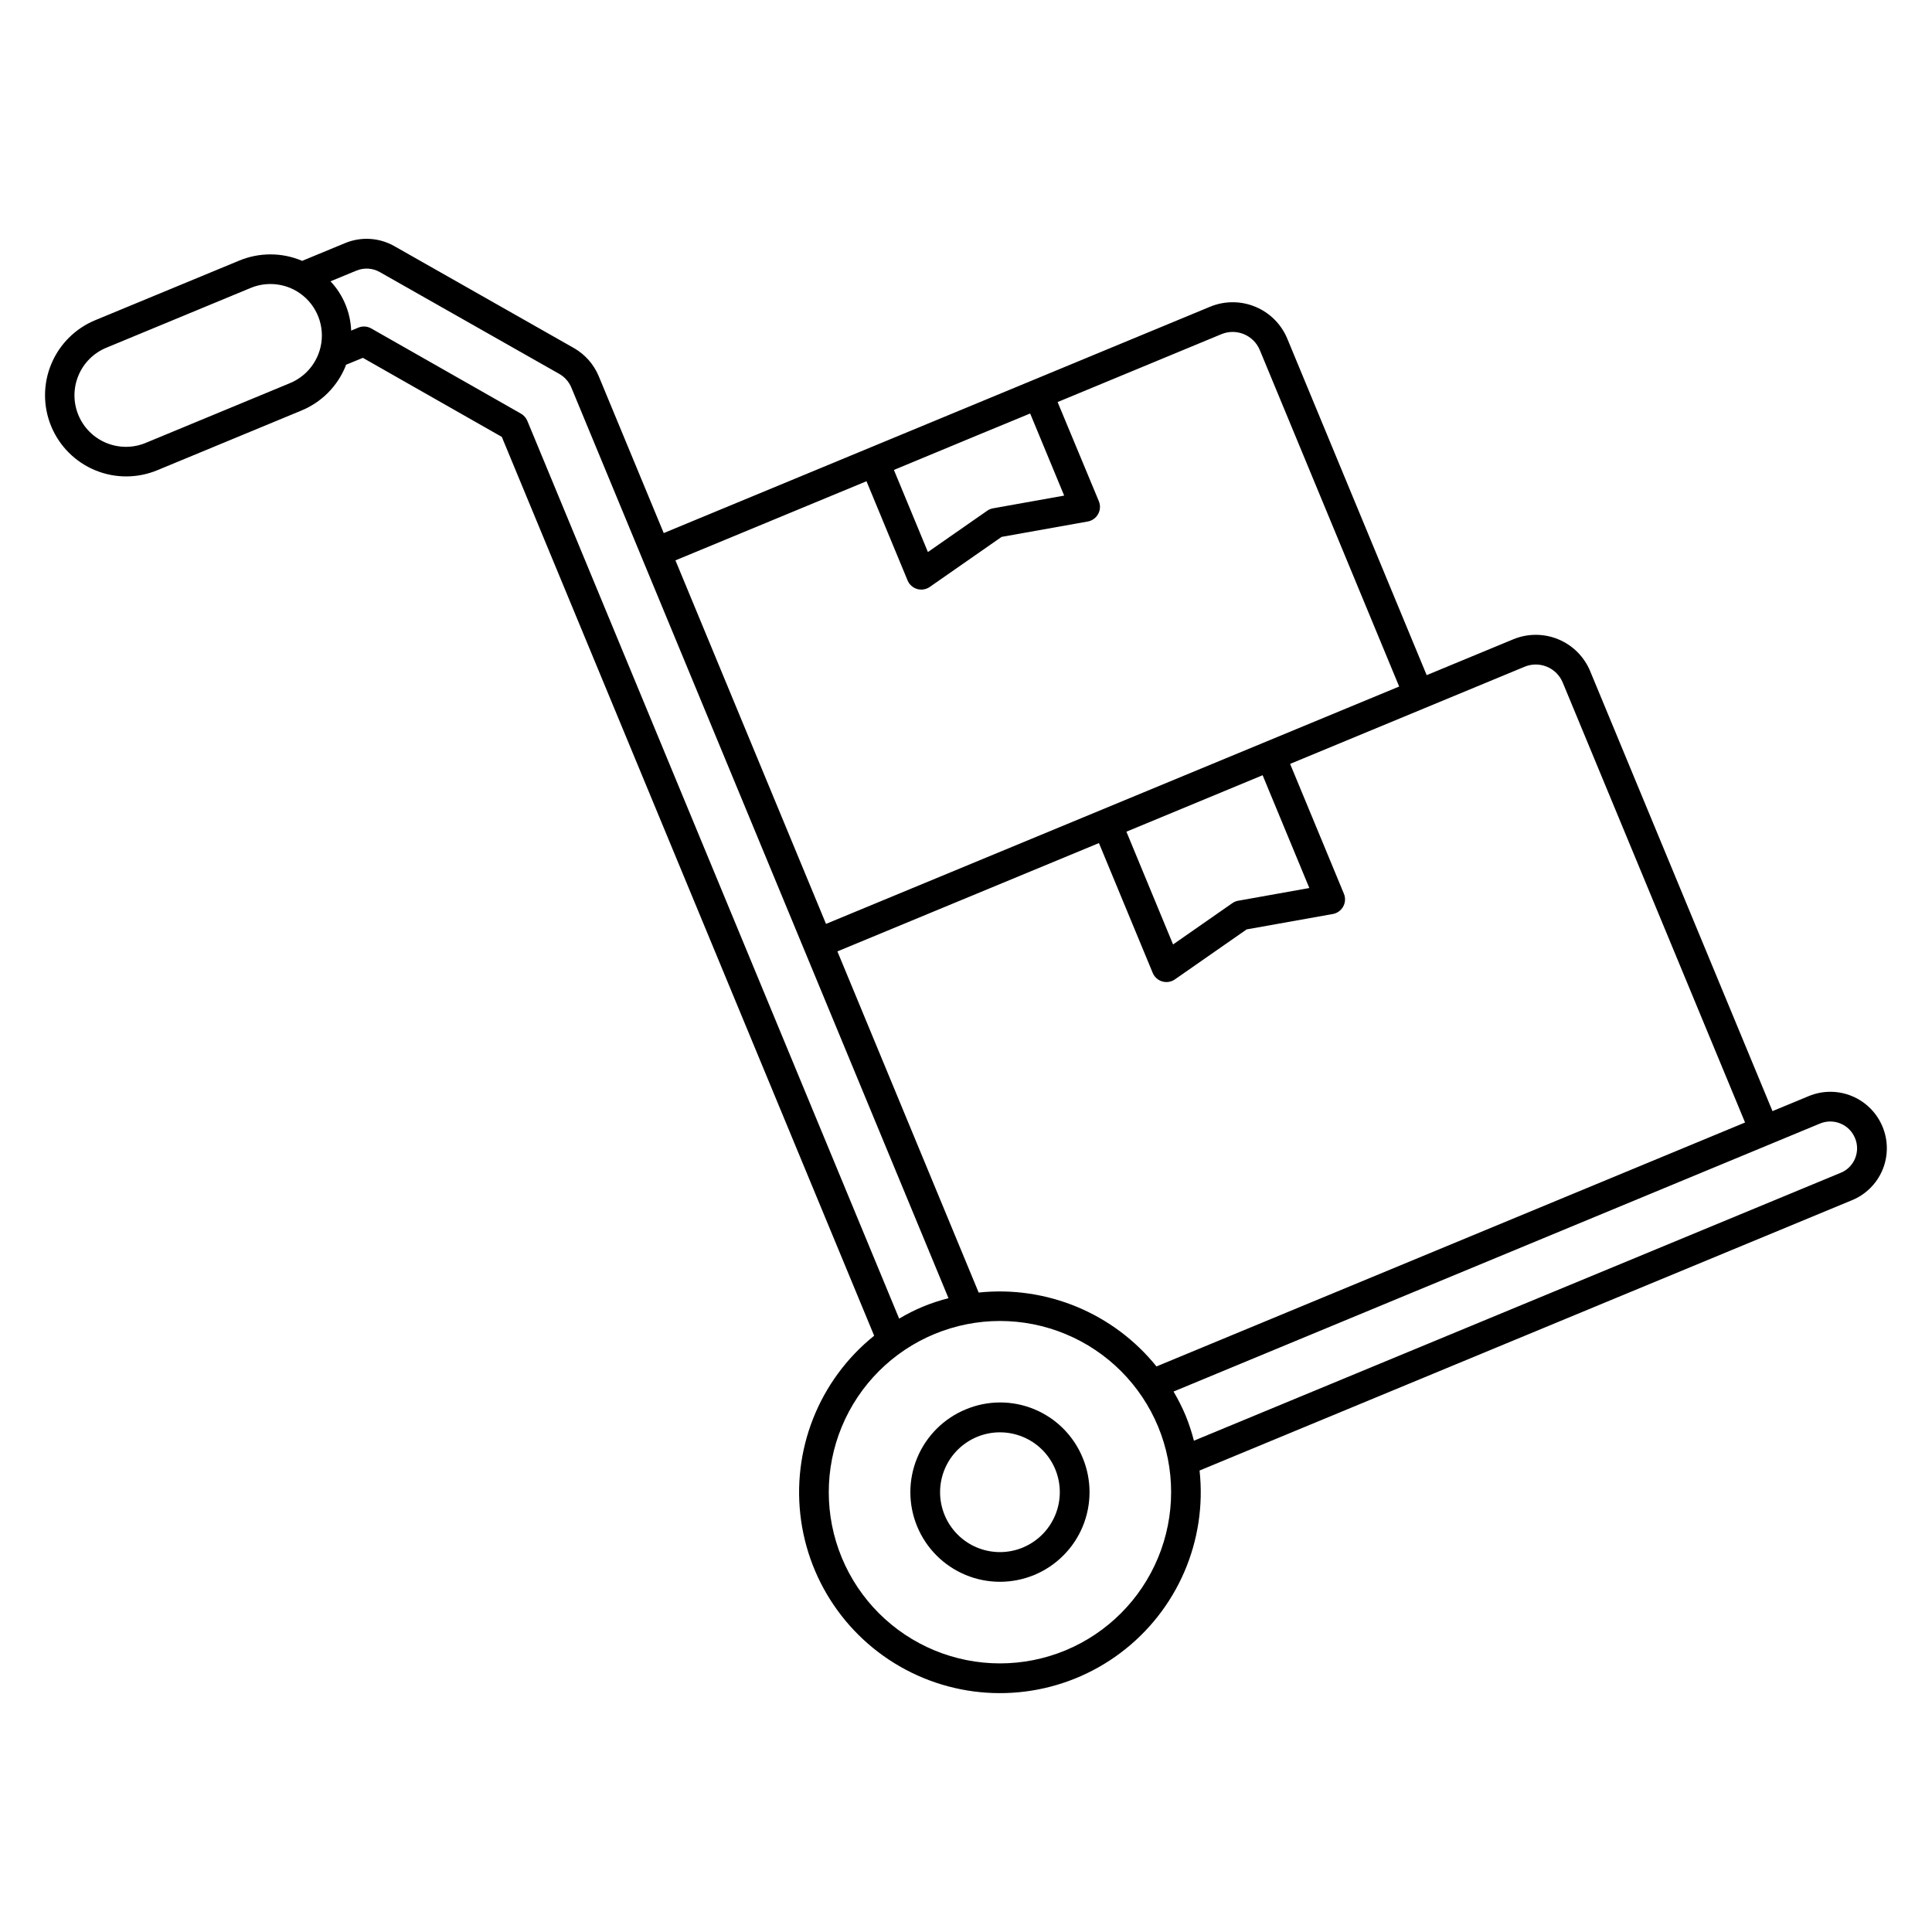 <?xml version="1.0" encoding="UTF-8"?>
<!-- Uploaded to: SVG Repo, www.svgrepo.com, Generator: SVG Repo Mixer Tools -->
<svg fill="#000000" width="800px" height="800px" version="1.1" viewBox="144 144 512 512" xmlns="http://www.w3.org/2000/svg">
 <g>
  <path d="m642.89 442.58c-1.516-3.66-4.422-6.574-8.078-8.094-3.66-1.523-7.773-1.531-11.438-0.023l-9.645 3.996-48.301-116.56c-1.582-3.84-4.629-6.891-8.465-8.48-3.84-1.586-8.152-1.578-11.984 0.023l-22.895 9.48-36.938-89.168c-1.59-3.832-4.637-6.875-8.473-8.461-3.832-1.59-8.137-1.594-11.973-0.012l-67.582 28-77.223 31.988-17.254-41.648c-1.297-3.066-3.547-5.629-6.418-7.309l-47.66-27.051c-3.996-2.293-8.832-2.606-13.094-0.844l-11.414 4.723c-0.07-0.027-0.125-0.074-0.191-0.102-5.277-2.172-11.195-2.16-16.465 0.023l-38.121 15.777c-5.289 2.172-9.496 6.359-11.691 11.641-2.199 5.277-2.203 11.211-0.016 16.496 2.188 5.281 6.391 9.477 11.676 11.656 5.285 2.18 11.219 2.164 16.496-0.039l38.145-15.797c5.281-2.176 9.48-6.371 11.652-11.656 0.062-0.152 0.082-0.316 0.141-0.469l4.484-1.84 36.82 20.949 98.676 238.2h0.004c-14.66 11.777-22.02 30.414-19.359 49.027 2.66 18.613 14.945 34.445 32.316 41.641 17.375 7.195 37.254 4.691 52.297-6.59 15.047-11.281 23.02-29.66 20.98-48.355l172.9-71.637v0.004c3.668-1.508 6.582-4.41 8.098-8.07 1.52-3.66 1.512-7.777-0.012-11.434zm-94.895-121.87c1.902-0.801 4.047-0.805 5.953-0.02 1.906 0.789 3.418 2.305 4.203 4.215l48.309 116.57-155.98 64.645c-11.371-14.098-29.113-21.469-47.125-19.582l-37.434-90.406 69.309-28.707 14.254 34.41-0.004-0.004c0.461 1.102 1.391 1.934 2.531 2.273 0.359 0.102 0.734 0.152 1.105 0.156 0.805 0 1.59-0.246 2.25-0.711l19.012-13.246 22.828-4.078v0.004c1.172-0.211 2.188-0.941 2.758-1.984 0.574-1.047 0.641-2.297 0.184-3.394l-14.254-34.41 35.578-14.742zm-69.387 28.734 12.379 29.891-18.844 3.367-0.004-0.004c-0.559 0.102-1.09 0.324-1.555 0.648l-15.707 10.941-12.367-29.879 9.414-3.902zm-75.25-90.23 13.645-5.633 9.012 21.758-18.844 3.371h-0.004c-0.559 0.098-1.09 0.316-1.555 0.645l-15.707 10.941-9.008-21.758zm-29.727 12.32 10.883 26.277c0.453 1.105 1.387 1.945 2.535 2.281 1.148 0.336 2.387 0.129 3.367-0.559l19.016-13.25 22.828-4.078v0.004c1.172-0.211 2.188-0.941 2.762-1.988 0.57-1.043 0.641-2.293 0.184-3.394l-10.93-26.277 43.426-17.996c3.965-1.633 8.508 0.25 10.156 4.211l36.934 89.172-151.89 62.906-39.902-96.34zm-152.76-26.008-38.141 15.797c-3.352 1.43-7.137 1.457-10.508 0.082-3.375-1.379-6.059-4.047-7.449-7.414-1.395-3.367-1.387-7.148 0.027-10.508 1.41-3.359 4.106-6.016 7.488-7.375l38.141-15.797v0.004c1.652-0.691 3.43-1.043 5.223-1.043 1.797 0.004 3.574 0.352 5.238 1.031 5.094 2.117 8.414 7.098 8.41 12.617-0.004 5.519-3.332 10.492-8.43 12.605zm62.875 10c-0.336-0.809-0.934-1.48-1.695-1.914l-39.66-22.566c-1.055-0.602-2.324-0.684-3.441-0.219l-1.887 0.789c-0.191-4.871-2.137-9.512-5.473-13.066l6.863-2.832c2.019-0.836 4.316-0.691 6.215 0.395l47.625 27.02c1.383 0.805 2.465 2.035 3.094 3.508l99.977 241.4c-4.602 1.148-9.008 2.969-13.078 5.41zm142.62 325.84c-11.117 4.602-23.609 4.602-34.727-0.004-11.117-4.606-19.949-13.438-24.555-24.555-4.602-11.117-4.602-23.609 0.004-34.723 4.606-11.117 13.438-19.949 24.555-24.555 11.117-4.606 23.609-4.606 34.727 0.004 11.117 4.606 19.949 13.438 24.551 24.555 4.594 11.117 4.586 23.605-0.02 34.719-4.602 11.109-13.426 19.945-24.535 24.559zm209.25-130.35v-0.004c-0.711 1.727-2.082 3.094-3.812 3.793l-171.4 70.996c-0.59-2.289-1.332-4.535-2.223-6.727-0.918-2.168-1.98-4.269-3.18-6.297l171.35-71.039c3.613-1.48 7.742 0.238 9.238 3.848 0.738 1.73 0.746 3.688 0.023 5.426z"/>
  <path d="m399.91 517.51c-5.816 2.41-10.438 7.031-12.848 12.848s-2.41 12.355 0 18.172c2.406 5.816 7.031 10.441 12.848 12.852 5.816 2.41 12.352 2.41 18.172 0 5.816-2.41 10.438-7.031 12.848-12.848s2.41-12.355 0.004-18.172c-2.383-5.84-7.004-10.484-12.832-12.898-5.824-2.414-12.375-2.398-18.191 0.047zm15.156 36.605h0.004c-3.891 1.609-8.258 1.609-12.148 0-3.887-1.613-6.977-4.703-8.586-8.594-1.609-3.887-1.609-8.258 0-12.145 1.613-3.891 4.703-6.977 8.594-8.59 3.887-1.609 8.258-1.605 12.145 0.004 3.891 1.613 6.977 4.703 8.586 8.594 1.605 3.887 1.598 8.254-0.012 12.137-1.609 3.883-4.695 6.973-8.578 8.586z"/>
 </g>
</svg>
